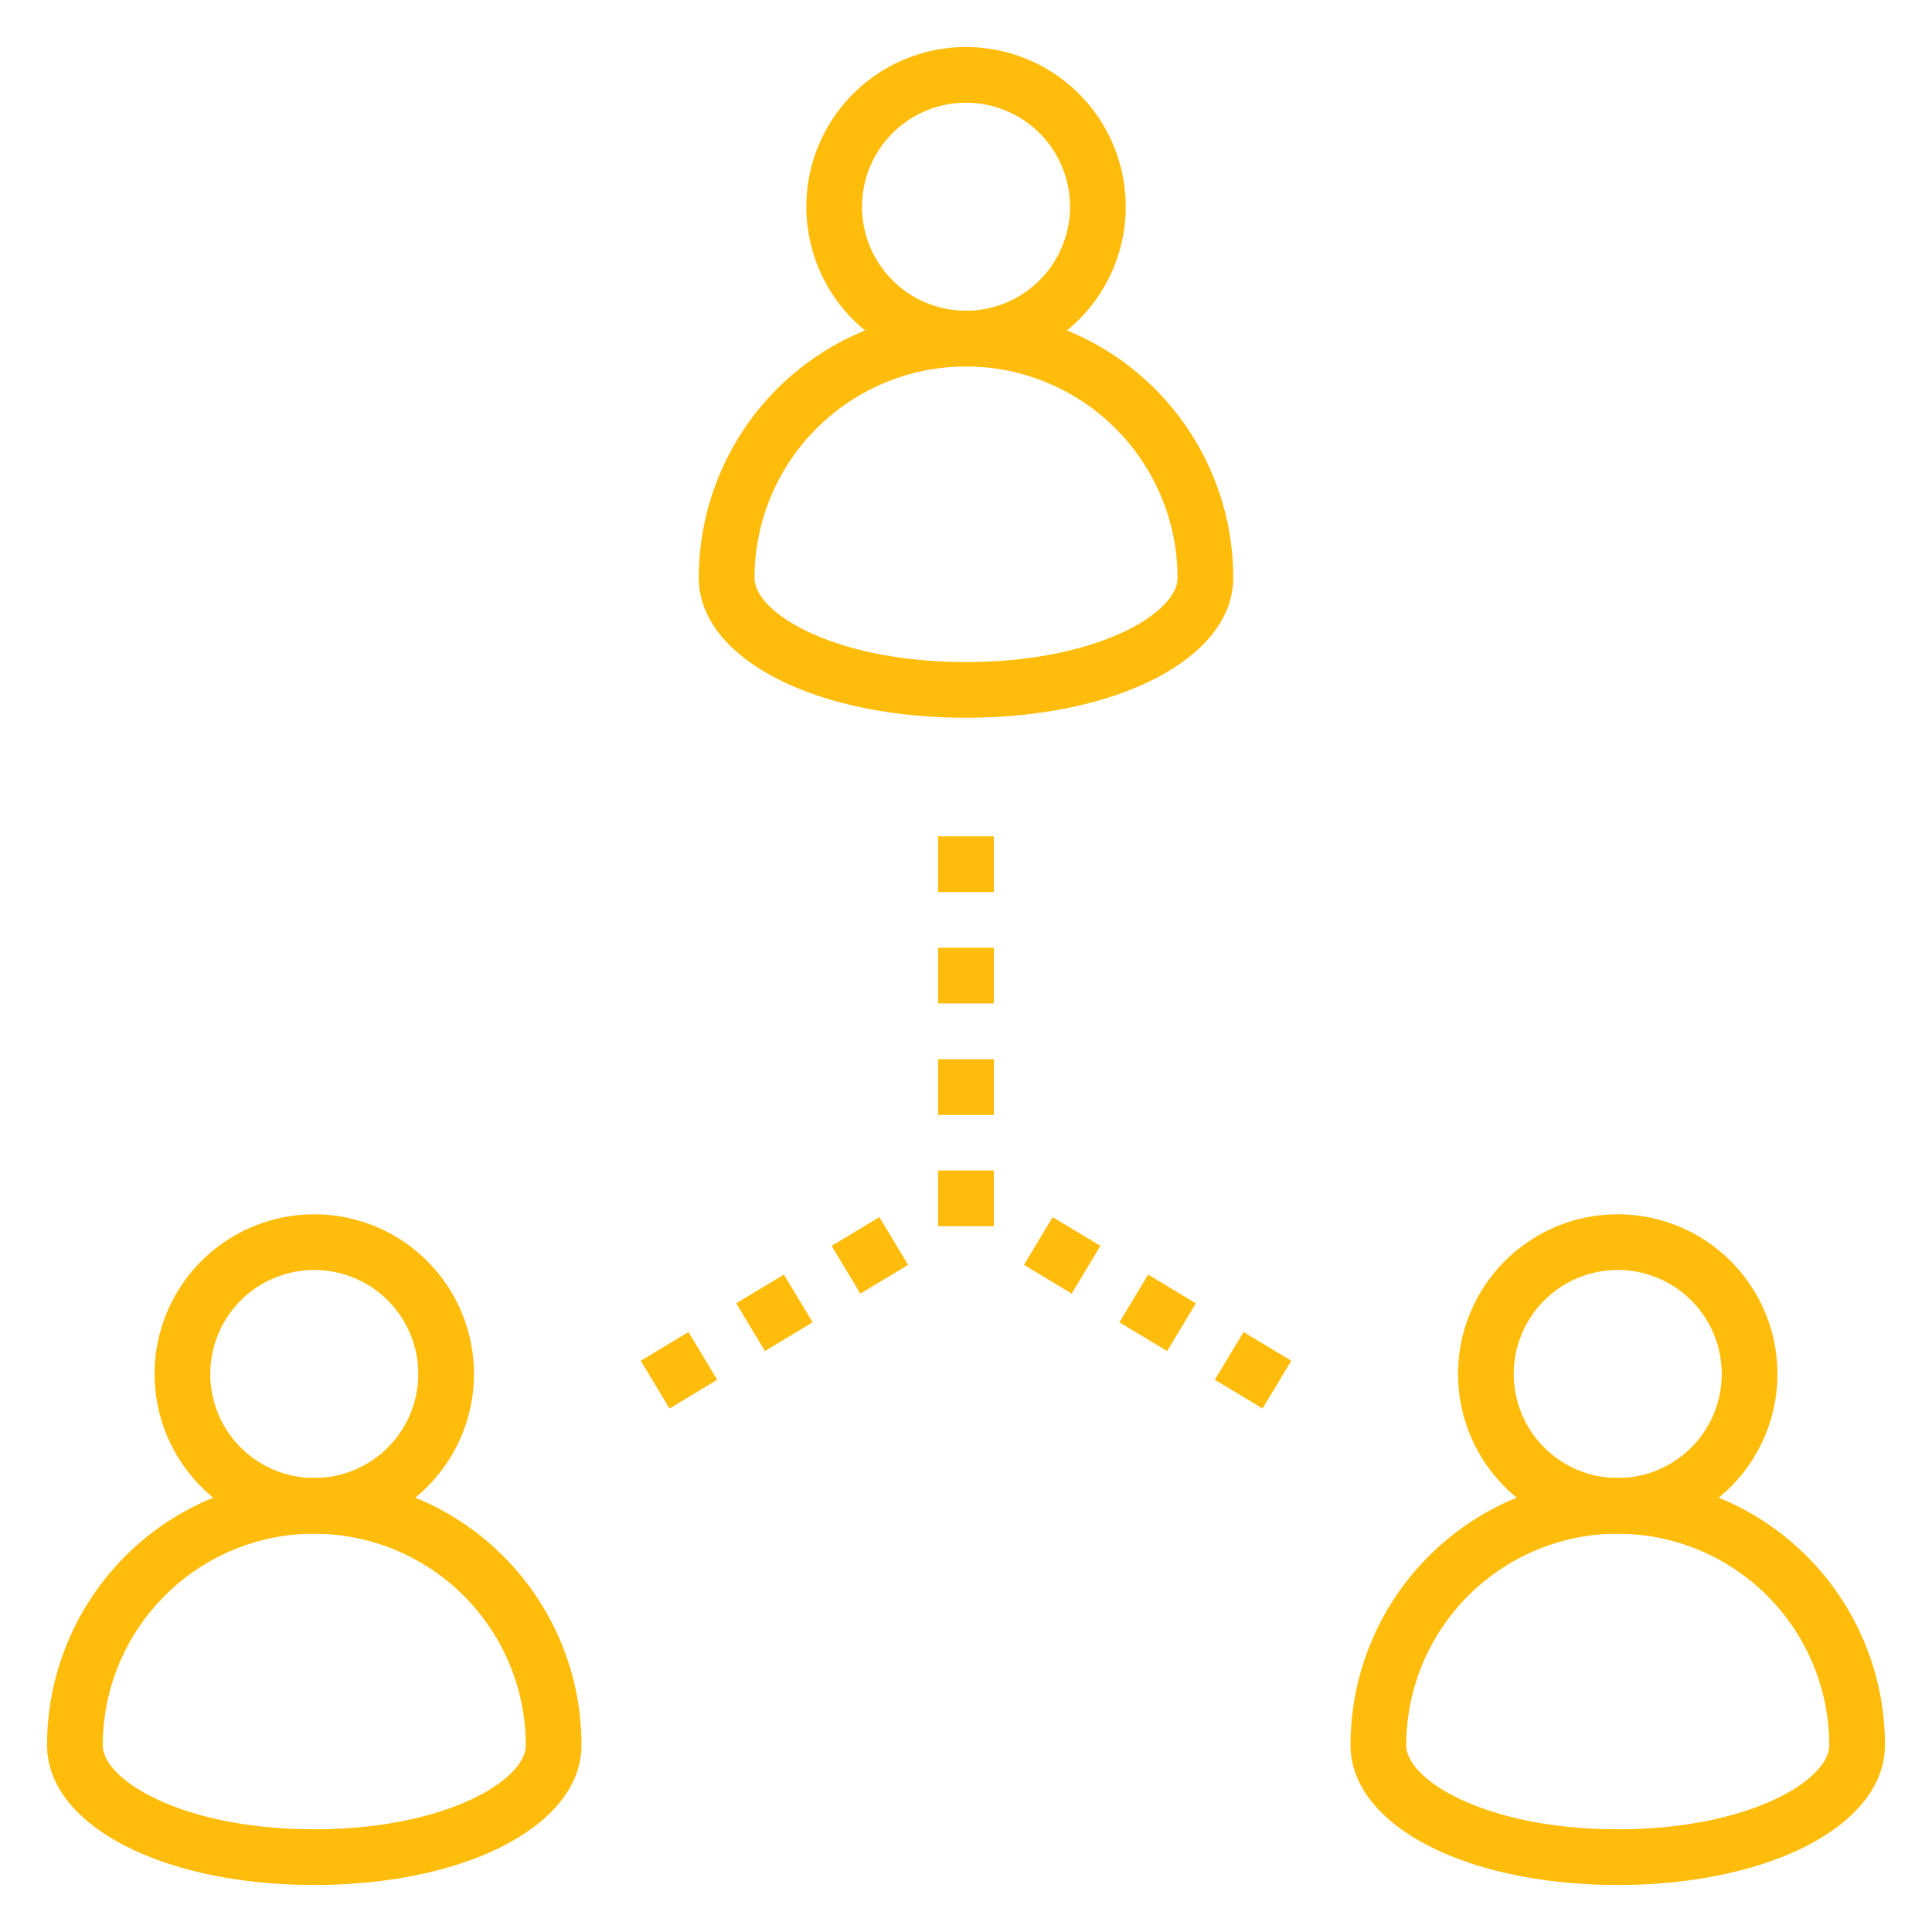 <svg xmlns="http://www.w3.org/2000/svg" xmlns:xlink="http://www.w3.org/1999/xlink" width="58" height="58" viewBox="0 0 58 58"><defs><clipPath id="b"><rect width="58" height="58"/></clipPath></defs><g id="a" clip-path="url(#b)"><path d="M1016.085,524.587a4.794,4.794,0,1,1,4.794-4.794A4.794,4.794,0,0,1,1016.085,524.587Zm0-7.916a3.122,3.122,0,1,0,3.122,3.122,3.122,3.122,0,0,0-3.122-3.122Z" transform="translate(-987.084 -513.587)" fill="#ffbc0a"/><path d="M1000.006,574.561c-4.573,0-8.022-1.8-8.022-4.2a8.022,8.022,0,0,1,16.044,0c0,2.4-3.449,4.2-8.022,4.2Zm0-10.546a6.357,6.357,0,0,0-6.35,6.35c0,1.054,2.416,2.524,6.35,2.524s6.35-1.47,6.35-2.524a6.357,6.357,0,0,0-6.35-6.35Z" transform="translate(-971.005 -553.014)" fill="#ffbc0a"/><path d="M1133.107,734.171a4.794,4.794,0,1,1,4.794-4.794,4.794,4.794,0,0,1-4.794,4.794Zm0-7.916a3.122,3.122,0,1,0,3.122,3.122A3.122,3.122,0,0,0,1133.107,726.255Z" transform="translate(-1084.541 -688.129)" fill="#ffbc0a"/><path d="M1117.028,784.144c-4.573,0-8.022-1.8-8.022-4.2a8.022,8.022,0,1,1,16.044,0C1125.049,782.34,1121.6,784.144,1117.028,784.144Zm0-10.546a6.357,6.357,0,0,0-6.35,6.35c0,1.054,2.415,2.524,6.35,2.524s6.35-1.47,6.35-2.524a6.357,6.357,0,0,0-6.35-6.348Z" transform="translate(-1068.462 -727.556)" fill="#ffbc0a"/><path d="M899.064,734.171a4.794,4.794,0,1,1,4.794-4.794,4.794,4.794,0,0,1-4.794,4.794Zm0-7.916a3.122,3.122,0,1,0,3.122,3.122,3.122,3.122,0,0,0-3.122-3.122Z" transform="translate(-889.629 -688.129)" fill="#ffbc0a"/><path d="M882.984,784.144c-4.573,0-8.022-1.8-8.022-4.2a8.022,8.022,0,0,1,16.044,0c0,2.4-3.449,4.2-8.022,4.2Zm0-10.546a6.357,6.357,0,0,0-6.35,6.35c0,1.054,2.416,2.524,6.35,2.524s6.35-1.47,6.35-2.524a6.357,6.357,0,0,0-6.35-6.348Z" transform="translate(-873.549 -727.556)" fill="#ffbc0a"/><path d="M28.164,25.108h1.672V26.78H28.164Z" fill="#ffbc0a"/><path d="M28.164,28.452h1.672v1.672H28.164Z" fill="#ffbc0a"/><path d="M28.164,31.8h1.672v1.672H28.164Z" fill="#ffbc0a"/><path d="M28.164,35.139h1.672v1.672H28.164Z" fill="#ffbc0a"/><path d="M0,0H1.672V1.672H0Z" transform="matrix(0.857, -0.516, 0.516, 0.857, 24.966, 37.402)" fill="#ffbc0a"/><path d="M0,0H1.672V1.672H0Z" transform="matrix(0.857, -0.516, 0.516, 0.857, 22.101, 39.126)" fill="#ffbc0a"/><path d="M0,0H1.672V1.672H0Z" transform="matrix(0.857, -0.516, 0.516, 0.857, 19.236, 40.851)" fill="#ffbc0a"/><path d="M0,0H1.672V1.672H0Z" transform="matrix(0.516, -0.857, 0.857, 0.516, 30.74, 37.972)" fill="#ffbc0a"/><path d="M0,0H1.672V1.672H0Z" transform="matrix(0.516, -0.857, 0.857, 0.516, 33.605, 39.697)" fill="#ffbc0a"/><path d="M0,0H1.672V1.672H0Z" transform="matrix(0.516, -0.857, 0.857, 0.516, 36.47, 41.421)" fill="#ffbc0a"/><path d="M0,0H58V58H0Z" fill="none"/></g></svg>